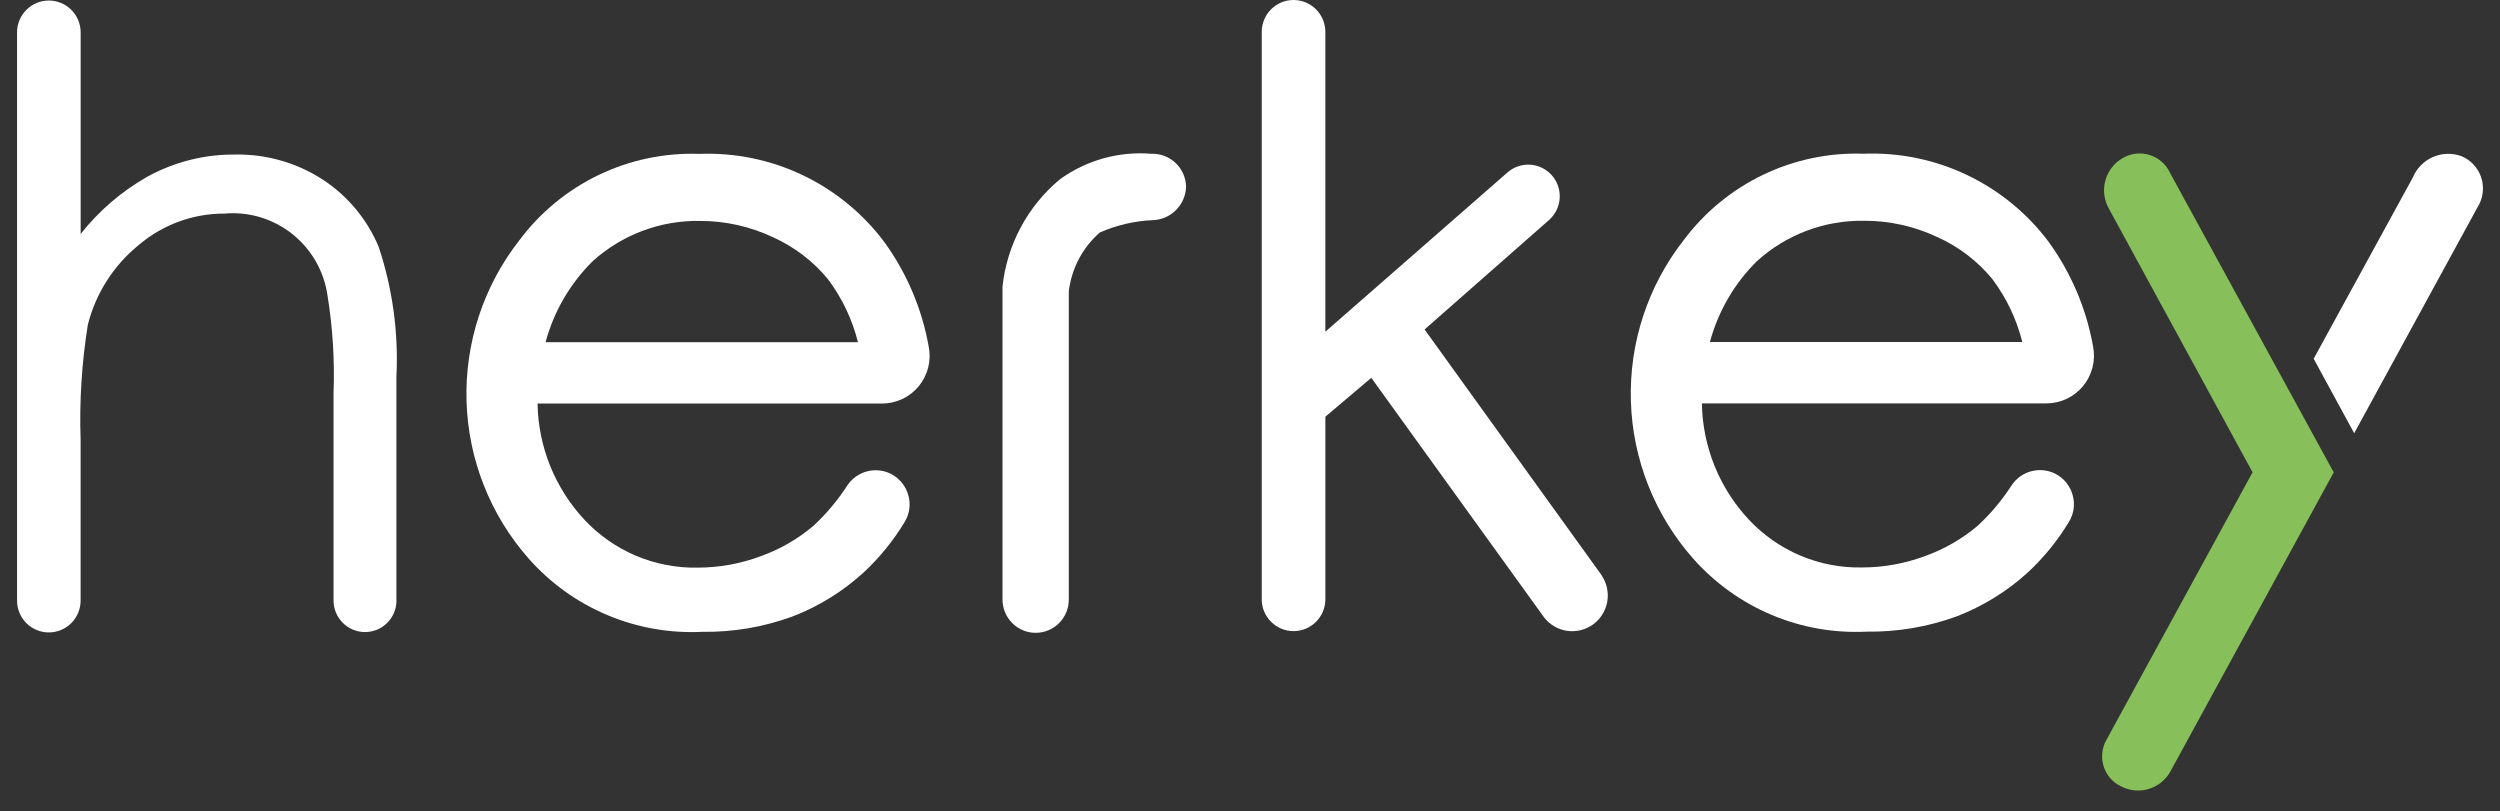 <svg width="114" height="37" viewBox="0 0 114 37" fill="none" xmlns="http://www.w3.org/2000/svg">
<rect x="0" y="0" width="114" height="37" fill="#333333" stroke="none"/>
<path d="M93.752 21.618C93.413 21.438 93.02 21.39 92.648 21.483C92.276 21.575 91.951 21.803 91.736 22.122C91.298 22.803 90.776 23.425 90.182 23.974C89.475 24.572 88.667 25.038 87.797 25.351C86.871 25.699 85.89 25.877 84.901 25.876C83.94 25.894 82.986 25.711 82.101 25.337C81.215 24.963 80.417 24.408 79.758 23.707C78.406 22.267 77.638 20.372 77.606 18.394H93.32C93.639 18.393 93.954 18.323 94.243 18.186C94.532 18.049 94.787 17.85 94.99 17.603C95.194 17.356 95.34 17.066 95.418 16.756C95.497 16.446 95.507 16.122 95.446 15.807C95.14 14.087 94.451 12.458 93.429 11.043C92.454 9.736 91.176 8.687 89.706 7.985C88.237 7.282 86.619 6.948 84.993 7.01C83.408 6.953 81.832 7.282 80.401 7.968C78.971 8.654 77.727 9.678 76.776 10.951C75.141 13.039 74.289 15.636 74.368 18.289C74.447 20.942 75.451 23.484 77.207 25.471C78.193 26.585 79.416 27.462 80.785 28.039C82.155 28.616 83.636 28.877 85.119 28.803C86.513 28.823 87.898 28.589 89.208 28.113C90.415 27.652 91.524 26.967 92.478 26.094C93.201 25.422 93.827 24.652 94.338 23.806C94.45 23.626 94.524 23.425 94.555 23.215C94.585 23.005 94.572 22.791 94.516 22.586C94.461 22.38 94.365 22.188 94.233 22.022C94.101 21.855 93.936 21.717 93.749 21.617L93.752 21.618ZM90.856 12.732C91.496 13.586 91.959 14.56 92.217 15.596H77.972C78.348 14.199 79.087 12.927 80.114 11.91C81.455 10.693 83.208 10.034 85.017 10.067C86.163 10.066 87.295 10.318 88.333 10.806C89.312 11.244 90.177 11.904 90.859 12.734L90.856 12.732Z" fill="white"/>
<path d="M40.658 21.625C40.319 21.445 39.926 21.397 39.554 21.49C39.181 21.583 38.857 21.811 38.642 22.129C38.204 22.81 37.681 23.433 37.087 23.982C36.38 24.579 35.573 25.045 34.703 25.358C33.776 25.706 32.795 25.884 31.806 25.884C30.846 25.902 29.892 25.718 29.006 25.345C28.121 24.971 27.323 24.416 26.664 23.714C25.312 22.274 24.544 20.379 24.512 18.401H40.225C40.545 18.401 40.86 18.33 41.149 18.193C41.438 18.057 41.693 17.858 41.896 17.61C42.099 17.363 42.245 17.074 42.324 16.764C42.403 16.453 42.412 16.129 42.351 15.815C42.046 14.094 41.357 12.466 40.335 11.05C39.359 9.744 38.082 8.694 36.612 7.991C35.143 7.289 33.525 6.954 31.898 7.017C30.313 6.96 28.738 7.289 27.307 7.975C25.876 8.661 24.632 9.685 23.682 10.958C22.047 13.046 21.195 15.643 21.274 18.297C21.353 20.95 22.358 23.491 24.113 25.478C25.099 26.592 26.323 27.47 27.692 28.046C29.062 28.623 30.543 28.884 32.026 28.811C33.42 28.831 34.805 28.597 36.115 28.12C37.322 27.66 38.431 26.975 39.384 26.102C40.108 25.43 40.734 24.66 41.245 23.814C41.357 23.634 41.431 23.432 41.462 23.222C41.492 23.012 41.479 22.798 41.423 22.593C41.368 22.388 41.272 22.196 41.139 22.029C41.007 21.863 40.843 21.725 40.656 21.624L40.658 21.625ZM37.762 12.74C38.401 13.594 38.864 14.568 39.123 15.604H24.878C25.254 14.207 25.993 12.935 27.019 11.917C28.361 10.701 30.114 10.042 31.922 10.074C33.068 10.073 34.201 10.325 35.238 10.813C36.218 11.251 37.082 11.911 37.764 12.741L37.762 12.74Z" fill="white"/>
<path d="M18.076 27.373V17.194C18.178 15.178 17.903 13.16 17.264 11.246C16.738 9.994 15.85 8.93 14.716 8.188C13.531 7.42 12.145 7.023 10.735 7.048C9.327 7.032 7.939 7.383 6.706 8.065C5.539 8.729 4.511 9.613 3.678 10.668V1.479C3.678 1.288 3.64 1.099 3.568 0.922C3.495 0.746 3.388 0.586 3.253 0.45C3.118 0.315 2.959 0.208 2.783 0.135C2.607 0.062 2.418 0.024 2.227 0.024C1.843 0.024 1.474 0.178 1.202 0.45C0.93 0.723 0.777 1.093 0.777 1.479V27.386C0.777 27.771 0.93 28.141 1.201 28.414C1.473 28.686 1.842 28.839 2.226 28.839C2.611 28.839 2.979 28.686 3.251 28.414C3.523 28.141 3.676 27.771 3.676 27.386V20.061C3.616 18.302 3.727 16.543 4.006 14.806C4.365 13.385 5.17 12.118 6.303 11.192C7.398 10.25 8.795 9.734 10.239 9.739C11.346 9.642 12.448 9.973 13.321 10.664C14.193 11.354 14.769 12.353 14.932 13.456C15.171 14.929 15.264 16.422 15.21 17.913V27.386C15.21 27.768 15.362 28.133 15.632 28.403C15.902 28.672 16.267 28.823 16.648 28.822C17.028 28.821 17.393 28.669 17.662 28.398C17.93 28.128 18.081 27.762 18.08 27.38V27.37L18.076 27.373Z" fill="white"/>
<path d="M52.519 7.014C51.024 6.887 49.534 7.303 48.32 8.186C46.852 9.413 45.917 11.165 45.714 13.071V27.341C45.714 27.743 45.874 28.128 46.157 28.412C46.441 28.697 46.825 28.856 47.226 28.856C47.627 28.856 48.011 28.697 48.295 28.412C48.578 28.128 48.737 27.743 48.737 27.341V13.283C48.862 12.245 49.366 11.289 50.152 10.601C50.919 10.264 51.742 10.073 52.579 10.038C52.973 10.023 53.347 9.859 53.626 9.579C53.906 9.299 54.069 8.924 54.085 8.529C54.083 8.326 54.041 8.126 53.961 7.939C53.881 7.753 53.765 7.584 53.62 7.443C53.474 7.302 53.302 7.191 53.114 7.117C52.926 7.043 52.725 7.007 52.522 7.012L52.519 7.014Z" fill="white"/>
<path d="M73.039 26.237L64.961 15.024L70.644 10.025C70.928 9.77 71.1 9.413 71.122 9.031C71.144 8.65 71.013 8.275 70.76 7.99C70.506 7.705 70.15 7.532 69.769 7.51C69.388 7.488 69.015 7.619 68.73 7.873L60.436 15.125V1.455C60.436 1.069 60.283 0.699 60.011 0.426C59.739 0.153 59.37 0 58.985 0C58.6 0 58.232 0.153 57.959 0.426C57.688 0.699 57.535 1.069 57.535 1.455V27.365C57.545 27.744 57.703 28.103 57.974 28.367C58.245 28.631 58.608 28.779 58.986 28.779C59.364 28.779 59.727 28.631 59.998 28.367C60.269 28.103 60.426 27.744 60.437 27.365V19.001L62.531 17.229L70.418 28.163C70.678 28.494 71.056 28.71 71.472 28.768C71.888 28.825 72.311 28.718 72.65 28.47C72.989 28.221 73.219 27.85 73.291 27.435C73.363 27.02 73.272 26.593 73.037 26.244L73.039 26.237Z" fill="white"/>
<path d="M98.956 7.887C98.868 7.695 98.74 7.523 98.582 7.383C98.424 7.242 98.239 7.136 98.038 7.071C97.836 7.006 97.624 6.984 97.414 7.005C97.204 7.027 97 7.092 96.817 7.197C96.425 7.413 96.135 7.777 96.011 8.207C95.887 8.638 95.938 9.1 96.154 9.493L102.717 21.537L96.058 33.73C95.954 33.91 95.888 34.111 95.865 34.318C95.841 34.525 95.861 34.735 95.922 34.934C95.983 35.134 96.085 35.318 96.22 35.476C96.356 35.635 96.523 35.763 96.71 35.853C97.101 36.06 97.557 36.105 97.98 35.978C98.403 35.851 98.76 35.562 98.973 35.173L106.418 21.54L98.954 7.886L98.956 7.887Z" fill="#87C05A"/>
<path d="M112.24 7.12C111.816 6.966 111.349 6.981 110.936 7.163C110.523 7.345 110.196 7.68 110.023 8.097C110.023 8.097 105.78 15.847 105.503 16.359L107.351 19.755L113.07 9.277C113.162 9.082 113.214 8.869 113.222 8.653C113.23 8.437 113.194 8.221 113.117 8.019C113.039 7.818 112.921 7.634 112.77 7.479C112.62 7.324 112.439 7.203 112.24 7.12Z" fill="white"/>
</svg>
